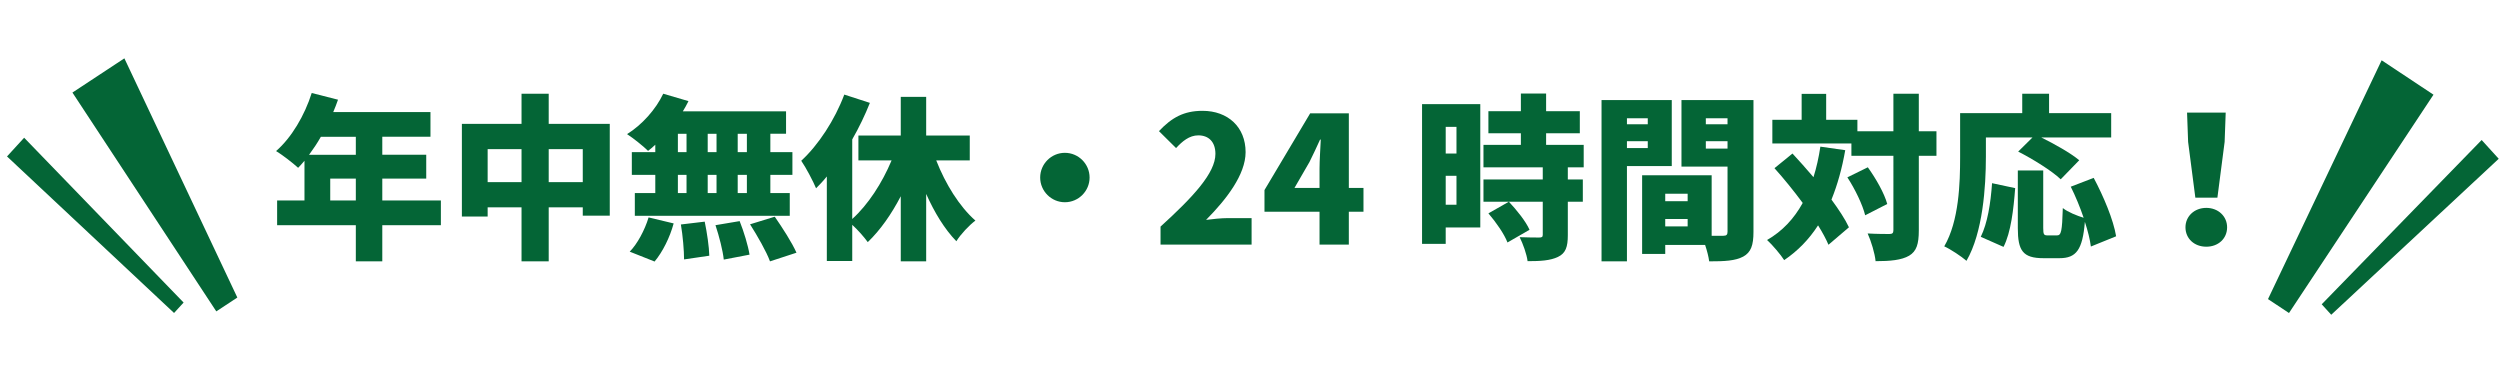 <?xml version="1.0" encoding="utf-8"?>
<!-- Generator: Adobe Illustrator 15.1.0, SVG Export Plug-In . SVG Version: 6.00 Build 0)  -->
<!DOCTYPE svg PUBLIC "-//W3C//DTD SVG 1.1//EN" "http://www.w3.org/Graphics/SVG/1.1/DTD/svg11.dtd">
<svg version="1.1" id="レイヤー_1" xmlns="http://www.w3.org/2000/svg" xmlns:xlink="http://www.w3.org/1999/xlink" x="0px"
	 y="0px" width="425px" height="65px" viewBox="0 0 425 65" enable-background="new 0 0 425 65" xml:space="preserve">
<g>
	<path fill="#046536" d="M74.95,38.28h-9.96v6.149h-4.5V38.28H47.111v-4.2h4.65v-6.75c-0.36,0.42-0.72,0.84-1.08,1.2
		c-0.84-0.78-2.7-2.22-3.75-2.85c2.61-2.25,4.86-6.06,6.06-9.87l4.47,1.14c-0.24,0.69-0.51,1.41-0.81,2.1H73.18v4.2h-8.19v3.06h7.47
		v4.05h-7.47v3.72h9.96V38.28z M54.55,23.251c-0.63,1.11-1.32,2.13-2.01,3.06h7.95v-3.06H54.55z M60.49,34.08v-3.72h-4.35v3.72
		H60.49z"/>
	<path fill="#046536" d="M103.66,21.061V36.66h-4.59v-1.41h-5.79v9.18h-4.62v-9.18H82.9v1.561h-4.38v-15.75h10.14v-5.13h4.62v5.13
		H103.66z M88.66,30.96v-5.61H82.9v5.61H88.66z M99.07,30.96v-5.61h-5.79v5.61H99.07z"/>
	<path fill="#046536" d="M111.4,24.601c-0.42,0.39-0.81,0.75-1.23,1.05c-0.81-0.81-2.55-2.19-3.57-2.85
		c2.52-1.56,4.89-4.2,6.15-6.87l4.29,1.26c-0.3,0.6-0.6,1.17-0.96,1.74h17.549v3.81h-2.669v3.12h3.75v3.87h-3.75v3.09h3.3v3.87
		h-26.339v-3.87h3.479v-3.09h-3.99v-3.87h3.99V24.601z M107.051,42.78c1.26-1.261,2.55-3.63,3.21-5.819l4.26,1.02
		c-0.63,2.34-1.86,4.83-3.24,6.479L107.051,42.78z M115.24,25.861h1.47v-3.12h-1.47V25.861z M115.24,32.82h1.47v-3.09h-1.47V32.82z
		 M119.8,37.68c0.39,1.86,0.75,4.291,0.78,5.791l-4.29,0.629c0-1.5-0.21-4.02-0.54-5.939L119.8,37.68z M121.81,25.861v-3.12h-1.5
		v3.12H121.81z M120.31,29.73v3.09h1.5v-3.09H120.31z M125.74,37.59c0.72,1.801,1.44,4.17,1.68,5.7l-4.38,0.84
		c-0.15-1.5-0.78-3.96-1.41-5.85L125.74,37.59z M126.97,22.741h-1.56v3.12h1.56V22.741z M126.97,29.73h-1.56v3.09h1.56V29.73z
		 M131.709,36.84c1.29,1.86,2.94,4.41,3.69,6.12l-4.5,1.47c-0.6-1.649-2.13-4.319-3.39-6.299L131.709,36.84z"/>
	<path fill="#046536" d="M159.16,27.271c1.56,3.99,3.93,7.83,6.66,10.229c-1.05,0.78-2.52,2.34-3.24,3.51
		c-2.01-2.069-3.72-4.89-5.13-8.04V44.43h-4.32V33.36c-1.59,3.06-3.479,5.76-5.609,7.8c-0.63-0.87-1.71-2.1-2.64-2.939v6.149h-4.32
		V30c-0.6,0.75-1.23,1.41-1.83,2.01c-0.45-1.11-1.74-3.57-2.52-4.68c2.91-2.67,5.7-6.93,7.319-11.25l4.35,1.41
		c-0.81,2.04-1.83,4.17-3,6.209v13.53c2.7-2.43,5.1-6.15,6.69-9.96h-5.64v-4.229h7.2v-6.57h4.32v6.57h7.41v4.229H159.16z"/>
	<path fill="#046536" d="M181.03,25.98c2.31,0,4.2,1.89,4.2,4.2c0,2.31-1.89,4.2-4.2,4.2c-2.31,0-4.2-1.891-4.2-4.2
		C176.831,27.871,178.72,25.98,181.03,25.98z"/>
	<path fill="#046536" d="M197.291,38.52c5.58-5.069,9.33-9.119,9.33-12.359c0-2.04-1.14-3.15-2.91-3.15c-1.53,0-2.73,1.02-3.78,2.16
		l-2.91-2.88c2.19-2.31,4.23-3.45,7.41-3.45c4.32,0,7.32,2.76,7.32,7.02c0,3.84-3.3,8.069-6.72,11.52
		c1.11-0.15,2.64-0.301,3.63-0.301h4.11v4.5h-15.479V38.52z"/>
	<path fill="#046536" d="M231.79,36h-2.489v5.58h-4.98V36h-9.359v-3.689l7.77-13.05h6.57v12.69h2.489V36z M224.32,31.951v-3.27
		c0-1.41,0.15-3.54,0.21-4.95h-0.12c-0.57,1.26-1.17,2.55-1.8,3.81l-2.55,4.41H224.32z"/>
	<path fill="#046536" d="M251.65,38.67h-5.88v2.79h-4.021V17.701h9.9V38.67z M245.771,21.571v4.53h1.83v-4.53H245.771z
		 M247.601,34.801v-4.92h-1.83v4.92H247.601z M266.529,28.44v2.07h2.551v3.78h-2.551v5.699c0,1.98-0.359,3.06-1.68,3.689
		c-1.32,0.631-3,0.721-5.16,0.721c-0.149-1.2-0.779-2.94-1.35-4.08c1.26,0.06,2.88,0.06,3.33,0.06s0.6-0.09,0.6-0.479v-5.609H252.19
		v-3.78h10.079v-2.07H252.19v-3.81h6.36v-1.98h-5.521v-3.75h5.521v-3h4.289v3h5.73v3.75h-5.73v1.98h6.39v3.81H266.529z
		 M256.27,41.221c-0.51-1.381-1.949-3.451-3.239-4.95l3.479-1.979c1.32,1.409,2.881,3.329,3.51,4.77L256.27,41.221z"/>
	<path fill="#046536" d="M276.58,28.23V44.43h-4.319V17.011H284.2V28.23H276.58z M276.58,20.101v1.02h3.541v-1.02H276.58z
		 M280.121,25.171v-1.17h-3.541v1.17H280.121z M298.09,39.45c0,2.22-0.42,3.45-1.74,4.17c-1.35,0.72-3.15,0.81-5.789,0.81
		c-0.09-0.75-0.36-1.8-0.69-2.789h-6.78v1.529h-3.93V29.791h11.82v10.29c0.869,0,1.649,0,1.979,0c0.54,0,0.72-0.18,0.72-0.689
		v-11.07h-7.83v-11.31h12.24V39.45z M283.09,32.94v1.26h3.811v-1.26H283.09z M286.9,38.49v-1.26h-3.811v1.26H286.9z M289.99,20.101
		v1.02h3.689v-1.02H289.99z M293.68,25.261v-1.26h-3.689v1.26H293.68z"/>
	<path fill="#046536" d="M313.69,25.531c-0.54,3.09-1.32,5.88-2.341,8.399c1.23,1.681,2.311,3.301,2.971,4.711l-3.48,2.969
		c-0.42-0.989-1.02-2.1-1.77-3.299c-1.529,2.369-3.449,4.35-5.76,5.909c-0.54-0.87-2.039-2.64-2.91-3.419
		c2.61-1.5,4.59-3.631,6.061-6.301c-1.53-2.069-3.211-4.14-4.801-5.909l3.061-2.49c1.14,1.23,2.369,2.61,3.57,4.02
		c0.51-1.62,0.899-3.36,1.17-5.19L313.69,25.531z M329.199,26.491h-3v12.66c0,2.34-0.39,3.57-1.649,4.32
		c-1.29,0.749-3.21,0.93-5.7,0.93c-0.119-1.291-0.75-3.391-1.35-4.711c1.561,0.091,3.15,0.091,3.689,0.091
		c0.51,0,0.69-0.149,0.69-0.66V26.491h-7.14v-2.1h-13.439v-4.02h4.98v-4.41h4.169v4.41h5.31v1.95h6.12v-6.39h4.319v6.39h3V26.491z
		 M317.53,28.44c1.38,1.92,2.819,4.44,3.3,6.239l-3.75,1.92c-0.42-1.739-1.71-4.439-3.029-6.449L317.53,28.44z"/>
	<path fill="#046536" d="M337.601,26.701c0,5.01-0.511,12.839-3.3,17.639c-0.811-0.72-2.76-2.01-3.779-2.46
		c2.52-4.319,2.699-10.77,2.699-15.179v-7.47h10.56v-3.3h4.56v3.3h10.56v4.14h-11.88c2.25,1.11,4.98,2.64,6.45,3.87l-3.149,3.24
		c-1.471-1.41-4.74-3.45-7.23-4.71l2.43-2.4h-7.919V26.701z M336.73,40.26c1.141-2.31,1.68-5.67,1.92-9.119l3.93,0.84
		c-0.27,3.57-0.72,7.529-1.979,9.99L336.73,40.26z M355.449,41.91c-0.149-1.17-0.51-2.641-1.02-4.199
		c-0.39,4.77-1.47,6.18-4.32,6.18h-2.729c-3.51,0-4.35-1.291-4.35-5.101v-9.81h4.319v9.779c0,1.141,0.121,1.26,0.78,1.26h1.56
		c0.721,0,0.871-0.689,0.99-4.649c0.811,0.66,2.43,1.32,3.54,1.65c-0.601-1.771-1.38-3.66-2.19-5.28l3.9-1.5
		c1.68,3.15,3.359,7.14,3.811,9.929L355.449,41.91z"/>
	<path fill="#046536" d="M371.53,38.641c0-1.86,1.5-3.301,3.54-3.301c2.039,0,3.539,1.44,3.539,3.301c0,1.92-1.5,3.299-3.539,3.299
		C373.03,41.939,371.53,40.561,371.53,38.641z M371.98,24.121l-0.18-4.979h6.569l-0.181,4.979l-1.229,9.48h-3.749L371.98,24.121z"/>
</g>
<g>
	<polygon fill="#046536" points="21.144,9.918 40.347,50.58 36.771,52.936 12.313,15.736 	"/>
	<polygon fill="#046536" points="4.104,23.414 31.212,51.433 29.589,53.207 1.192,26.595 	"/>
	<polygon fill="#046536" points="404.878,10.249 385.56,50.846 389.128,53.213 413.692,16.097 	"/>
	<polygon fill="#046536" points="421.88,23.801 394.691,51.729 396.31,53.509 424.782,26.992 	"/>
</g>
</svg>
